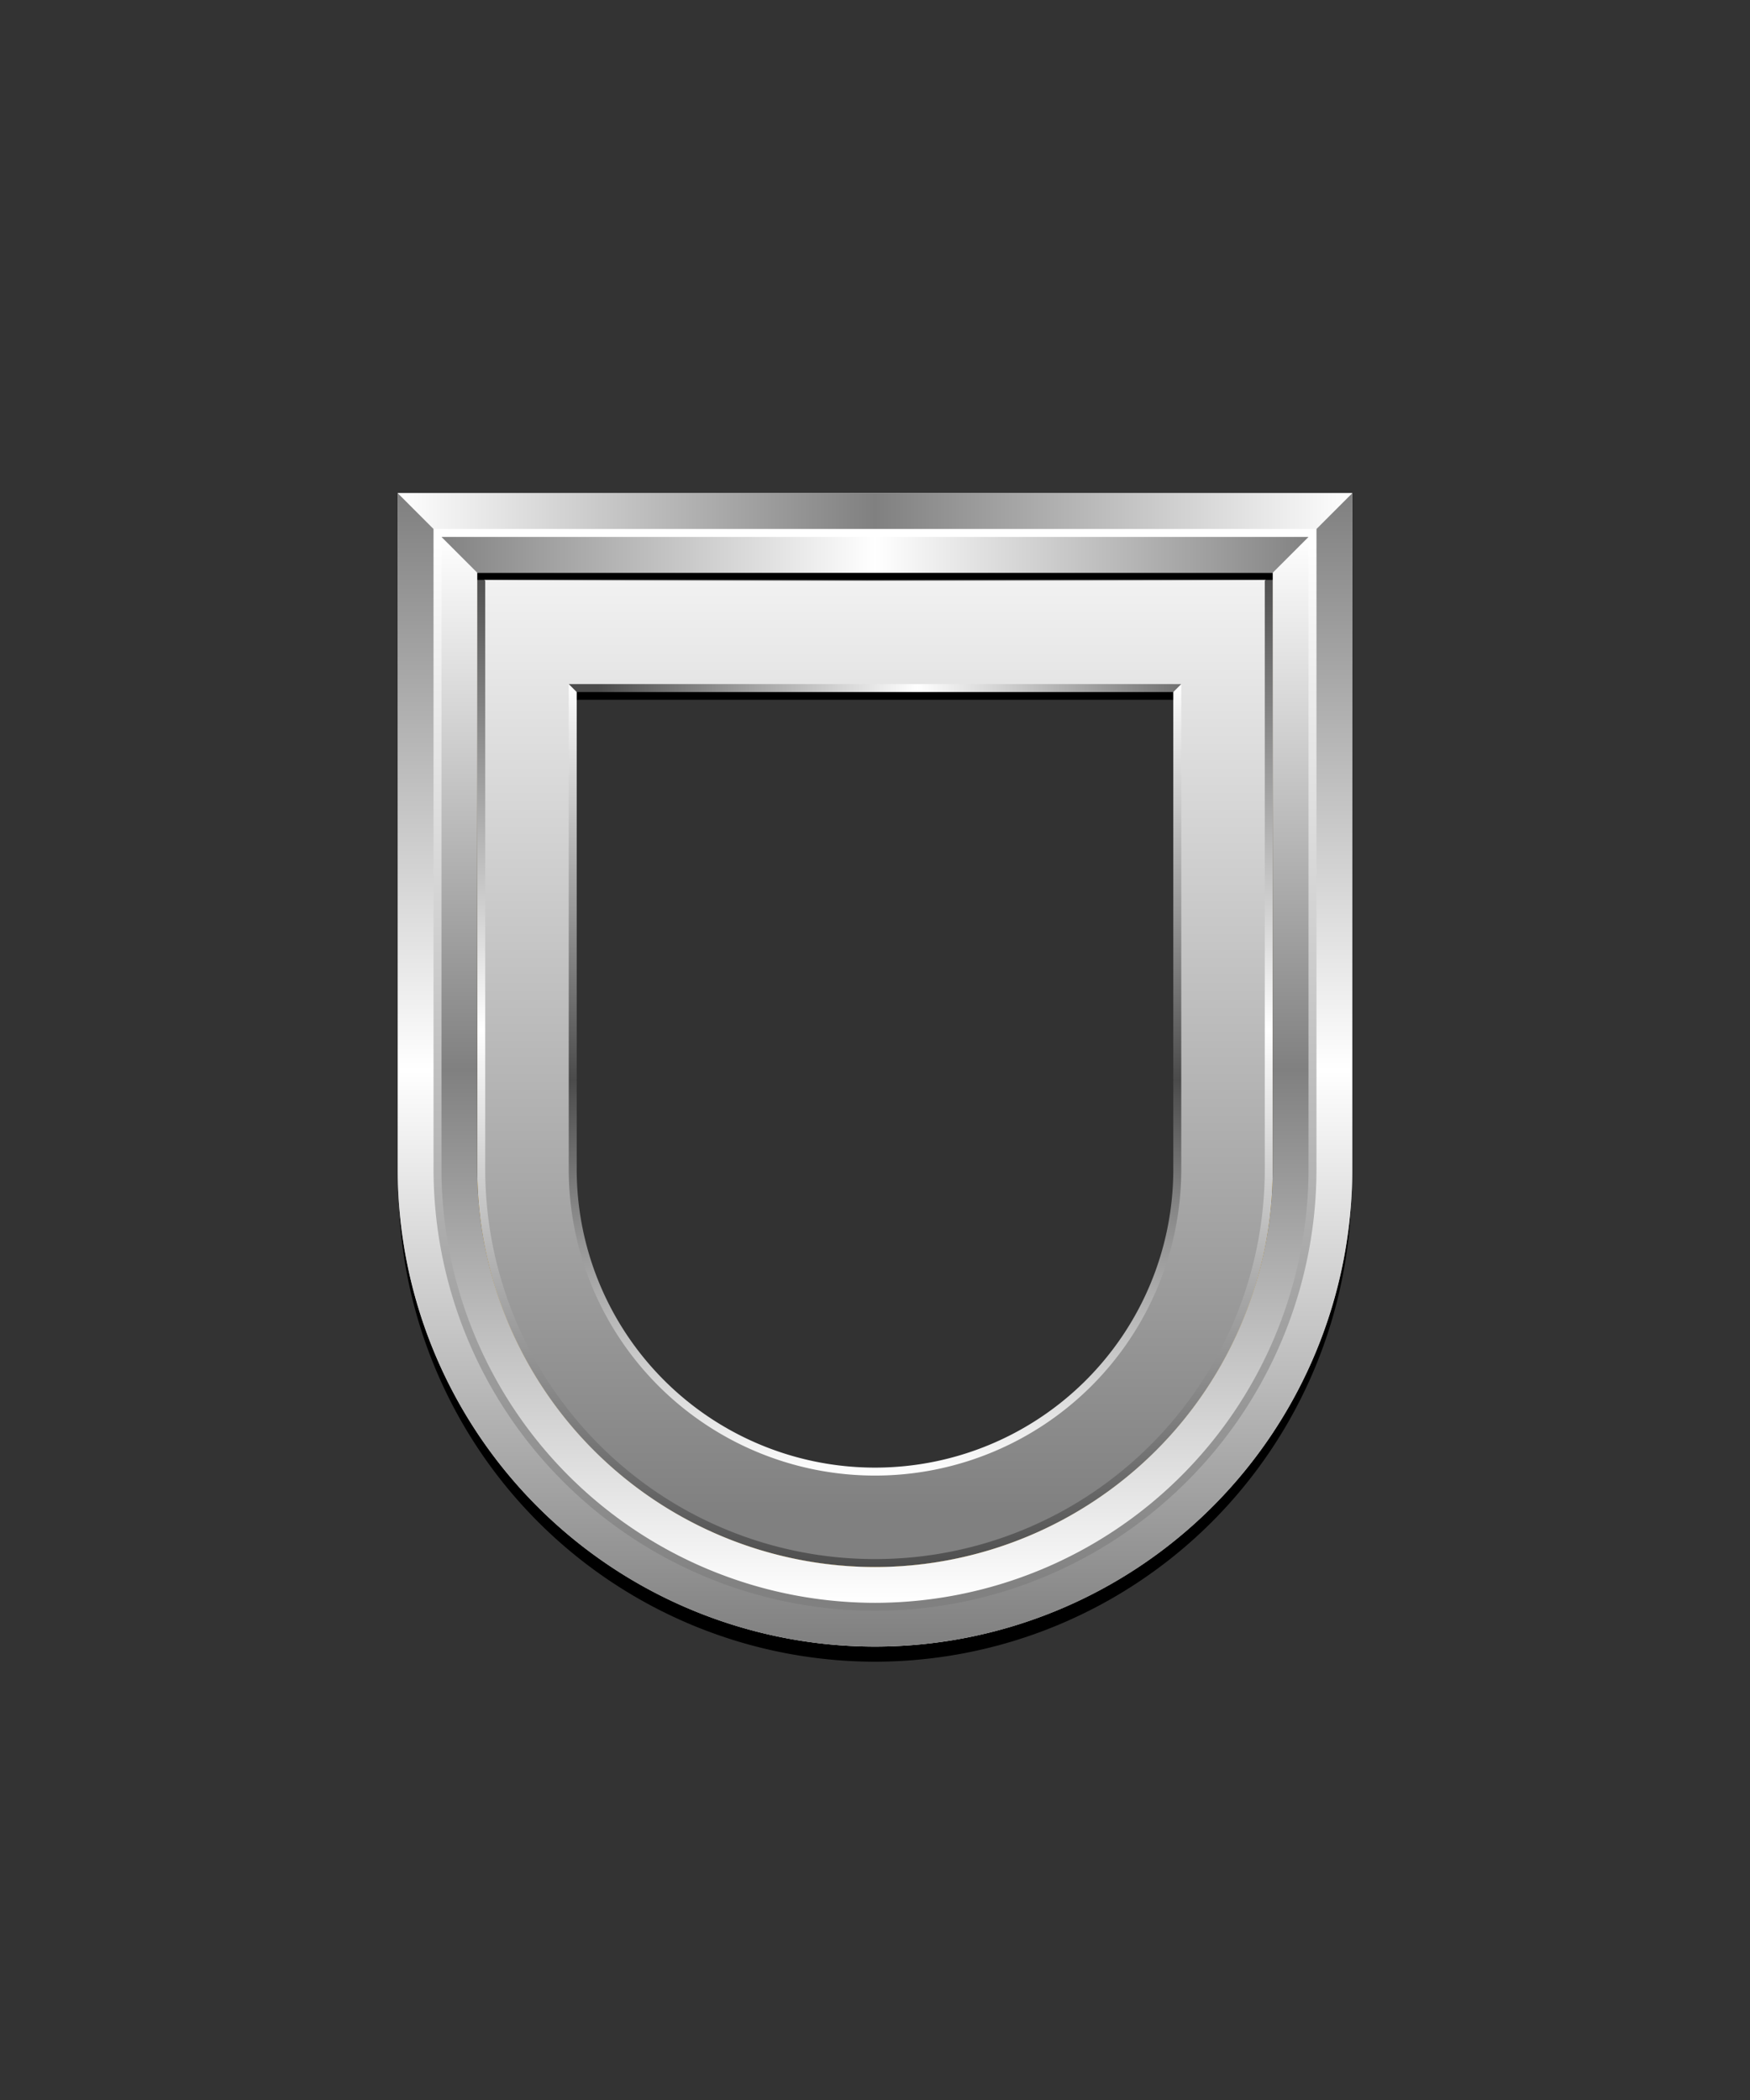 <svg xmlns="http://www.w3.org/2000/svg" xmlns:xlink="http://www.w3.org/1999/xlink" viewBox="0 0 220 264"><rect x="0" y="0" width="220" height="264" fill="#333333" stroke="none"/><path d="M60 72v75a50 50 0 0 0 50 50 50 50 0 0 0 50-50V72Z" fill="#323232"/><path d="M60 72v75c0 27.6 22.4 50 50 50s50-22.4 50-50V72H60Zm97.5 17.8-3.3 11.3v11.3l3.3-11.3v11.3l-3.3 11.3V135l3.3-11.3V135l-3.3 11.3v1.3l-.1 1.2-.1 2.5-.4 2.5c-.1.8-.2 1.7-.4 2.5.5-.7.8-1.5 1.2-2.3l1.2-2.4c.6-1.7 1.3-3.4 1.9-5.2 0 1.9-.2 3.6-.2 5.4l-.4 2.7c-.2.9-.2 1.8-.5 2.6-1.8 3.2-4 6.1-6.5 8.7l-1.1 2.3-1.3 2.1c-.9 1.4-1.8 2.8-2.8 4.1 1.5-1 2.9-2 4.3-3.2l2.1-1.8 1.9-2-1.2 2.4-1.4 2.3c-.9 1.5-1.9 3-3.1 4.4-.4.3-.7.6-1.1.8l-1.2.7-2.4 1.4c-.8.4-1.7.8-2.5 1.1-.8.3-1.6.8-2.4 1l-2 1.5-1 .8-1.1.6-2.1 1.3c-.7.4-1.5.8-2.2 1.1.9-.1 1.8-.2 2.6-.4l2.6-.6 1.3-.3 1.3-.4 2.6-.9-2.2 1.6-1.1.8-1.1.7-2.3 1.4c-.8.5-1.6.8-2.4 1.2-.9.1-1.8.3-2.7.4l-2.8.1c-1.8.1-3.6 0-5.3-.2l-1.2.3-1.2.2-2.5.4c-1.7.2-3.3.2-5 .3 1.7.4 3.4 1 5.2 1.4l2.7.4 1.4.2c.5.1.9.1 1.4.1-.4.1-.9.2-1.3.3l-1.3.2-2.7.4c-1.8.2-3.6.2-5.4.3-1.8-.7-3.5-1.2-5.2-2l-2.4-1.2-1.2-.6c-.4-.2-.8-.5-1.1-.7-1.6-.4-3.2-.8-4.8-1.4l-2.3-.9c-.8-.3-1.5-.7-2.3-1.1.6.6 1.3 1.2 1.9 1.8l2.1 1.7c1.5 1.1 3 2.2 4.6 3.1-1.7-.4-3.5-.9-5.1-1.5l-2.5-.9-2.4-1.2c-.7-.6-1.4-1.3-2-1.9l-1.8-2.1-.9-1-.8-1.1-1.5-2.2c-.7-.5-1.2-1.1-1.9-1.6-.6-.6-1.3-1.1-1.8-1.7l-1.7-1.9-.8-.9c-.3-.3-.5-.7-.8-1 .1.4.3.9.4 1.3l.5 1.2 1.1 2.5c.4.8.9 1.6 1.3 2.4.5.8.9 1.6 1.5 2.4-.7-.5-1.3-1.2-2-1.8-.7-.6-1.3-1.2-2-1.8l-1.8-2-.9-1c-.3-.3-.5-.7-.8-1.1-.7-1.7-1.2-3.5-1.6-5.3l-.6-2.6-.3-2.6c-1.4-3-2.5-6.2-3.2-9.4-.4 3.6-.3 7.2.2 10.8-1.5-3.2-2.7-6.6-3.5-10.1 0-.9.3-1.9.4-2.8.1-.9.3-1.8.4-2.7l.7-2.6.3-1.3.4-1.3v-11.3l-3.3 11.3v-11.3l3.3-11.3v-11.3l-3.3 11.3v-11.3l3.3-11.3V89.8l-3.3 11.3V89.8l3.3-11.1-3.3-4.2h3l10.4 3.3h11.5L76 74.5h11.3l11.3 3.3H110l-11.3-3.3H110l11.3 3.3h11.3l-11.3-3.3h11.3l11.3 3.3h10.2l-10.2-3.3h11.6l-1.4 3.3v12l3.3-11.3v11.3h.1Z" fill="#ffb300"/><defs><linearGradient gradientTransform="matrix(1 0 0 -1 0 266)" gradientUnits="userSpaceOnUse" id="h109-b" x1="110" x2="110" y1="75.58" y2="207.19"><stop offset="0" stop-color="gray"/><stop offset="1" stop-color="#fff"/></linearGradient><linearGradient gradientUnits="userSpaceOnUse" id="h109-c" x1="110" x2="110" y1="185.47" y2="85.97"><stop offset="0" stop-color="#fff"/><stop offset=".5" stop-color="#4b4b4b"/><stop offset="1" stop-color="#fff"/></linearGradient><linearGradient gradientTransform="matrix(1 0 0 -1 0 266)" gradientUnits="userSpaceOnUse" id="h109-d" x1="75.26" x2="156.98" y1="179.53" y2="179.53"><stop offset="0" stop-color="#4b4b4b"/><stop offset=".49" stop-color="#fff"/><stop offset="1" stop-color="#4b4b4b"/></linearGradient><linearGradient gradientUnits="userSpaceOnUse" id="h109-e" x1="110" x2="110" y1="198" y2="71"><stop offset="0" stop-color="#4b4b4b"/><stop offset=".54" stop-color="#fff"/><stop offset="1" stop-color="#4b4b4b"/></linearGradient><linearGradient gradientTransform="matrix(1 0 0 -1 0 266)" gradientUnits="userSpaceOnUse" id="h109-f" x1="59" x2="161" y1="194.03" y2="194.03"><stop offset="0" stop-color="#fff"/><stop offset=".49" stop-color="#4b4b4b"/><stop offset="1" stop-color="#fff"/></linearGradient><clipPath id="h109-a"><path d="M60 72v75a50 50 0 0 0 100 0V72Z" fill="none"/></clipPath></defs><g clip-path="url(#h109-a)"><path d="M67.87 82.64 72 87.97h76l4.13-5.33H67.87z"/><path d="M110 196.47A49.57 49.57 0 0 1 60.5 147V72.47h99V147a49.57 49.57 0 0 1-49.5 49.5ZM72 147a38 38 0 1 0 76 0V86.47H72Z" fill="url(#h109-b)"/><path d="M72 86v61a38 38 0 1 0 76 0V86" fill="none" stroke="url(#h109-c)" stroke-miterlimit="10"/><path d="M72.5 87h75l1-1h-77Z" fill="url(#h109-d)"/><path d="M60 71v76a50 50 0 0 0 100 0V71" fill="none" stroke="url(#h109-e)" stroke-miterlimit="10" stroke-width="2"/><path d="m59 71 2 2h98l2-2Z" fill="url(#h109-f)"/></g><defs><linearGradient id="fr0-a" x1="0" x2="0" y1="0" y2="1"><stop offset="0" stop-color="#fff"/><stop offset=".5" stop-color="gray"/><stop offset="1" stop-color="#fff"/></linearGradient><linearGradient id="fr0-c" x1="0" x2="1" xlink:href="#fr0-a" y1="0" y2="0"/><linearGradient id="fr0-b" x1="0" x2="1" y1="0" y2="0"><stop offset="0" stop-color="gray"/><stop offset=".5" stop-color="#fff"/><stop offset="1" stop-color="gray"/></linearGradient><linearGradient id="fr0-d" x1="0" x2="0" xlink:href="#fr0-b" y1="0" y2="1"/><linearGradient id="fr0-e" x1="0" x2="0" y1="1" y2="0"><stop offset="0" stop-color="gray"/><stop offset="1" stop-color="#fff"/></linearGradient></defs><path d="M110 204a55.06 55.06 0 0 1-55-55V68h110v81a55.06 55.06 0 0 1-55 55Z" fill="none" stroke="#000" stroke-width="9.8"/><path d="M110 202a55.06 55.06 0 0 1-55-55V67h110v80a55.06 55.06 0 0 1-55 55Z" fill="none" stroke="url(#fr0-a)" stroke-width="10"/><path d="M55 67h110l5-5H50Z" fill="url(#fr0-c)"/><path d="m55 67 5 5h100l5-5Z" fill="url(#fr0-b)"/><path d="M165 67v80a55 55 0 0 1-110 0V67l-5-5v85a60 60 0 0 0 120 0V62Z" fill="url(#fr0-d)"/><path d="M110 202a55.06 55.06 0 0 1-55-55V67h110v80a55.06 55.06 0 0 1-55 55Z" fill="none" stroke="url(#fr0-e)"/><path d="M0 0h220v264H0z" fill="none"/></svg>